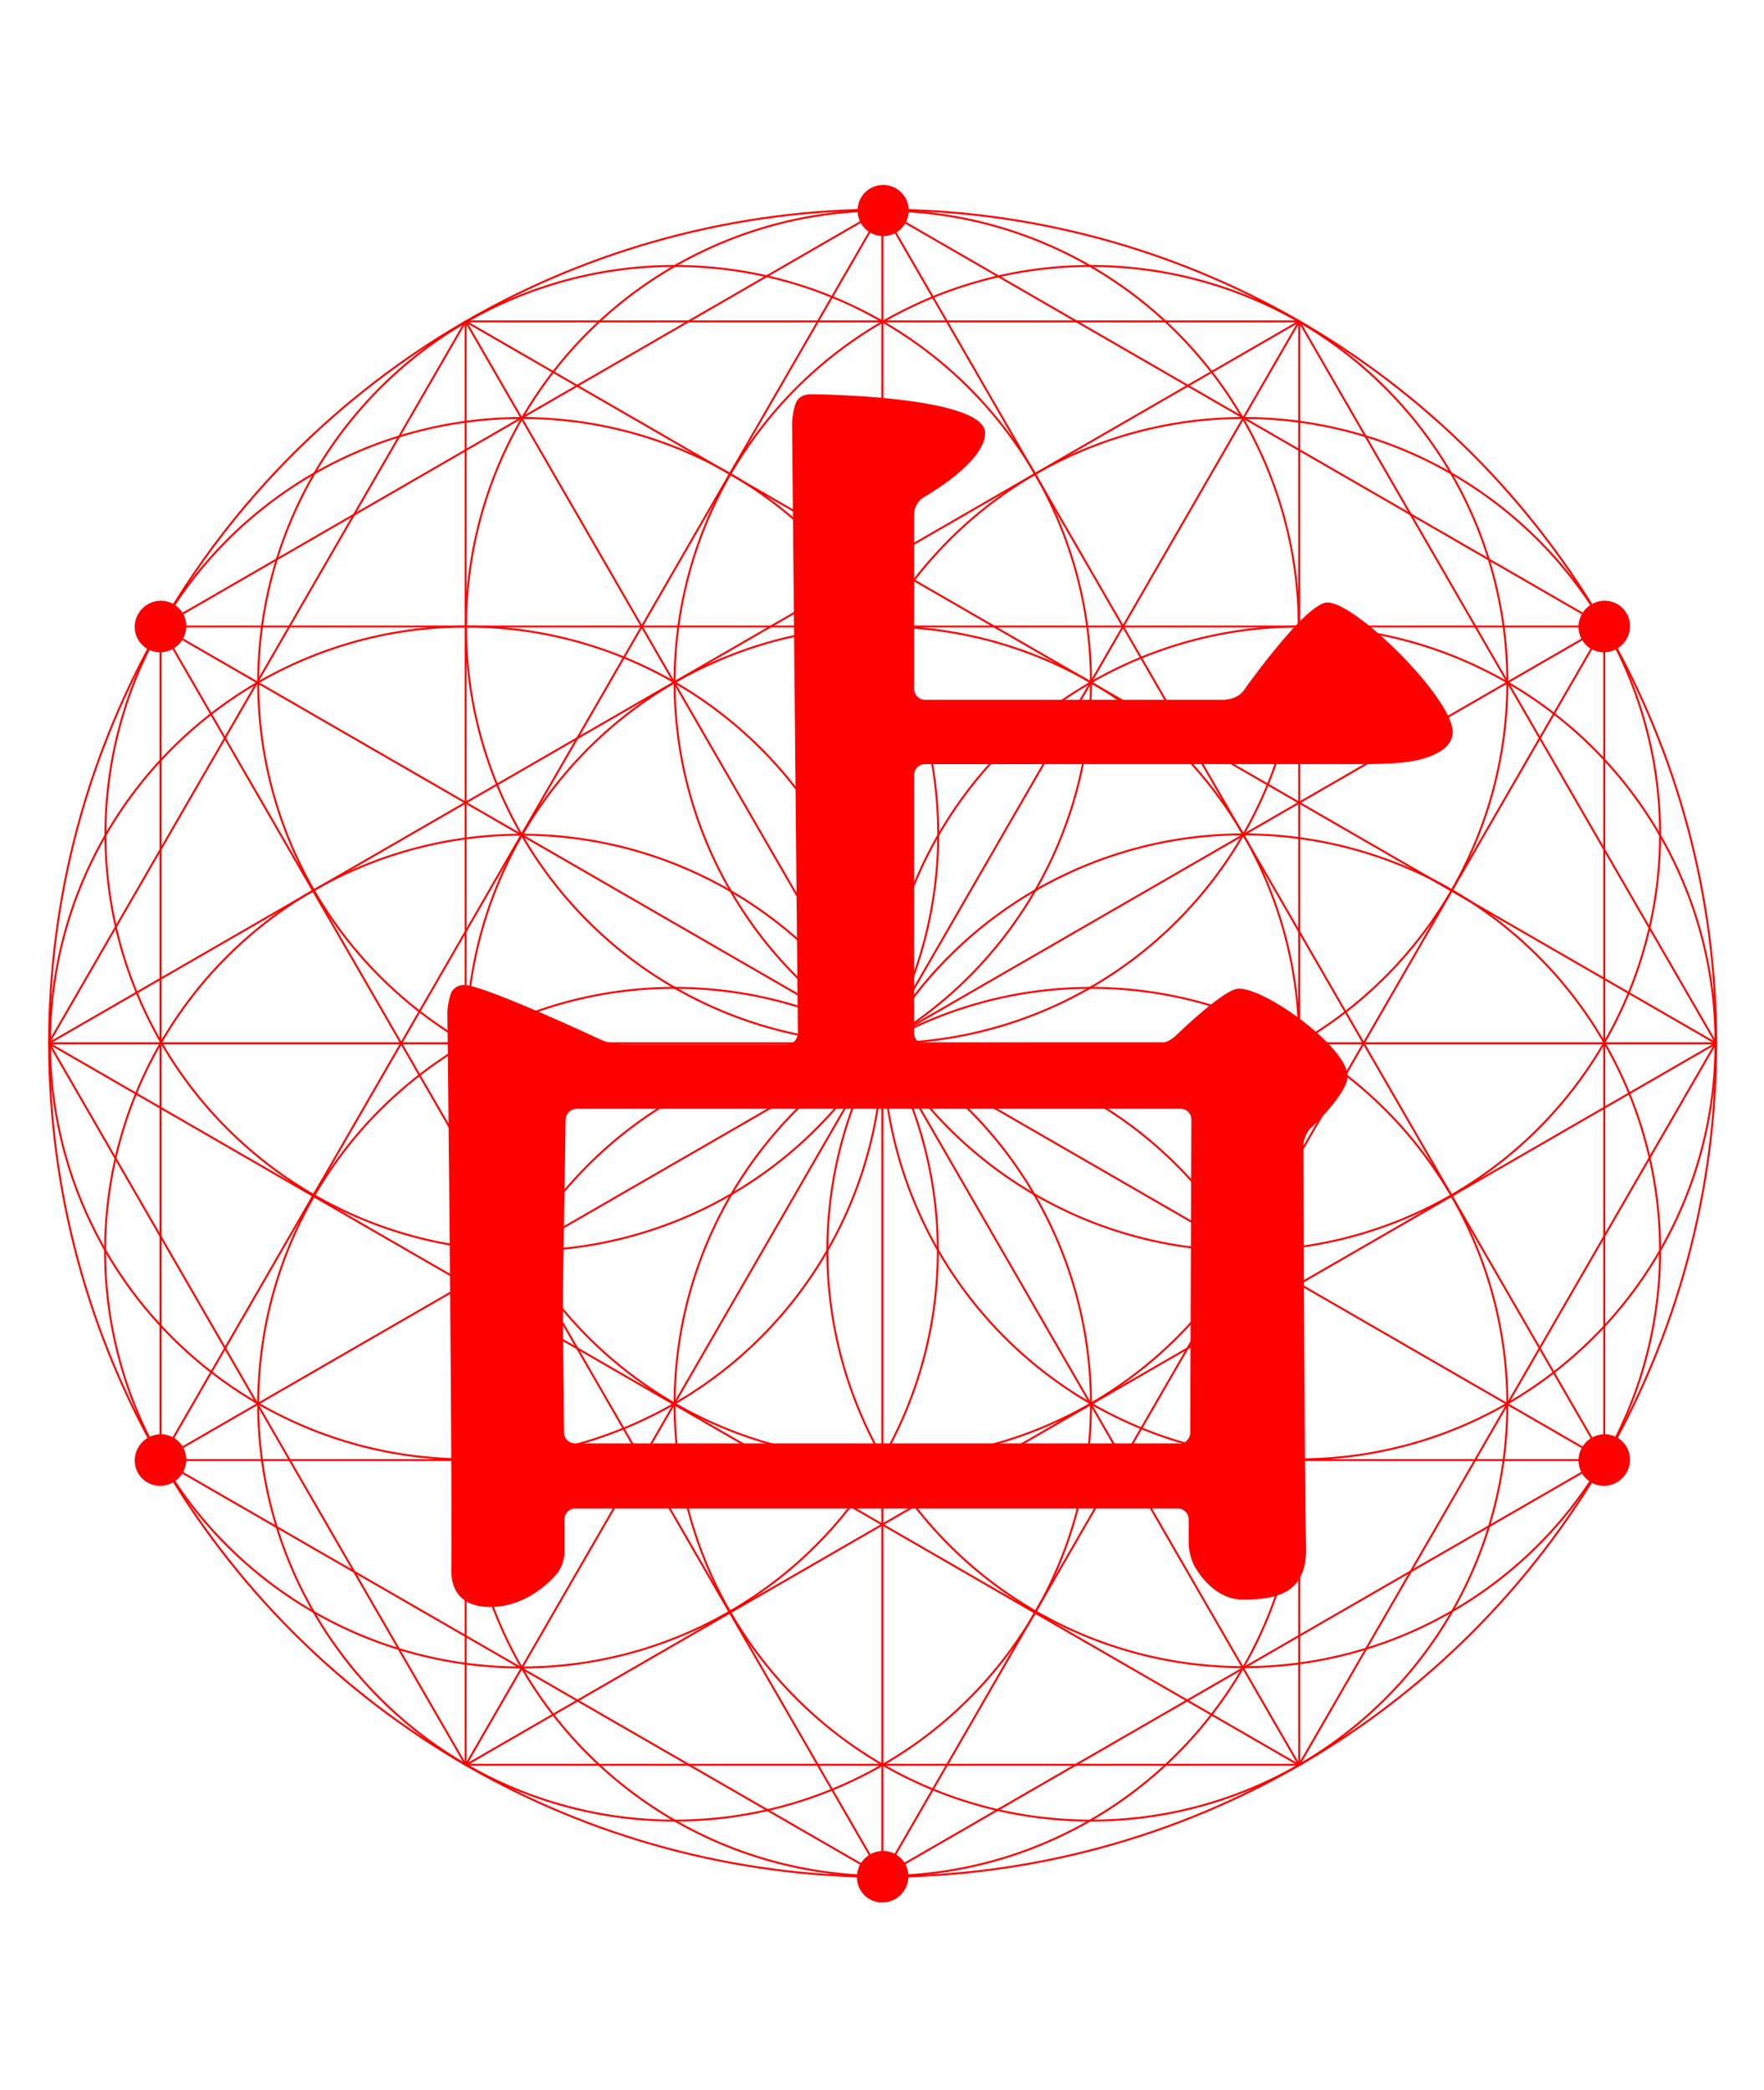 <svg xmlns="http://www.w3.org/2000/svg" width="455" height="539"><style>.st1{fill:none;stroke:red;stroke-width:.5;stroke-miterlimit:10}.st1,.st2{display:inline}.st2,.st4{fill:red}.st5{fill:none;stroke:red;stroke-width:.5;stroke-miterlimit:10}</style><g id="レイヤー_2"><ellipse transform="rotate(-45 227.6 269)" class="st5" cx="227.6" cy="269.1" rx="215" ry="215"/><ellipse transform="rotate(-78.1 227.8 54.3)" class="st4" cx="227.8" cy="54.3" rx="6.6" ry="6.6"/><ellipse transform="rotate(-44.9 41.4 161.6)" class="st4" cx="41.4" cy="161.6" rx="6.7" ry="6.6"/><ellipse transform="rotate(-44.9 41.4 376.6)" class="st4" cx="41.4" cy="376.6" rx="6.7" ry="6.6"/><ellipse transform="rotate(-44.9 227.6 484)" class="st4" cx="227.6" cy="484.1" rx="6.7" ry="6.6"/><ellipse transform="rotate(-44.9 413.8 376.6)" class="st4" cx="413.8" cy="376.6" rx="6.7" ry="6.6"/><ellipse transform="rotate(-44.9 413.8 161.6)" class="st4" cx="413.8" cy="161.6" rx="6.7" ry="6.6"/><ellipse transform="rotate(-82.7 227.6 269)" class="st5" cx="227.6" cy="269.1" rx="107.4" ry="107.4"/><ellipse transform="rotate(-82.7 227.6 161.7)" class="st5" cx="227.6" cy="161.7" rx="107.4" ry="107.4"/><ellipse transform="rotate(-82.7 134.5 215.2)" class="st5" cx="134.5" cy="215.3" rx="107.4" ry="107.4"/><ellipse transform="rotate(-82.7 320.7 215.2)" class="st5" cx="320.7" cy="215.3" rx="107.4" ry="107.4"/><ellipse transform="rotate(-82.7 134.5 322.7)" class="st5" cx="134.5" cy="322.7" rx="107.4" ry="107.4"/><ellipse transform="rotate(-82.7 320.7 322.6)" class="st5" cx="320.7" cy="322.7" rx="107.4" ry="107.4"/><ellipse transform="rotate(-82.7 227.6 376.5)" class="st5" cx="227.6" cy="376.5" rx="107.4" ry="107.4"/><ellipse transform="rotate(-82.7 120.2 269)" class="st5" cx="120.2" cy="269.1" rx="107.4" ry="107.4"/><ellipse transform="rotate(-82.7 335 269)" class="st5" cx="335" cy="269.1" rx="107.4" ry="107.4"/><ellipse transform="rotate(-82.7 281.4 176)" class="st5" cx="281.4" cy="176" rx="107.4" ry="107.4"/><ellipse transform="rotate(-82.7 174 176)" class="st5" cx="174" cy="176" rx="107.4" ry="107.4"/><ellipse transform="rotate(-82.7 281.4 362.2)" class="st5" cx="281.4" cy="362.2" rx="107.4" ry="107.4"/><ellipse transform="rotate(-82.7 174 362.2)" class="st5" cx="174" cy="362.2" rx="107.4" ry="107.4"/><path class="st4" d="M316.3 180.4c1.6 0 3.6-1 4.5-2.3 0 0 16-22.7 21.6-22.7 7.3 0 32.3 24.7 32.3 33.4 0 6.7-12.3 7.8-12.3 7.8-1.5.3-8 .5-9.6.5H238.6a2.8 2.8 0 0 0-2.8 2.8v66.6c0 1.5 1.2 2.8 2.8 2.8h59.7a8 8 0 0 0 4.8-2s12.6-12.3 16.4-12.3c7.3 0 28.1 15.3 28.1 22.6 0 4.5-9.3 13.2-9.3 13.2-1.2 1-2.1 3.2-2.1 4.7 0 0 .3 88.7.7 104 0 10.7-6.3 13.1-16.3 13.1-8.4 0-12.8-9.2-12.8-9.2a15 15 0 0 1-1.2-5.4V392c0-1.6-1.2-2.9-2.8-2.9H148.4a2.8 2.8 0 0 0-2.8 2.9v8.6c0 1.5-.8 3.8-1.7 5 0 0-6.7 8.9-17.5 8.9-6.6 0-10-3.5-10-9.4.3-26.7-1-143.7-1-143.7 0-1.5.4-4 1-5.4 0 0 1-2.2 3.8-1.9 6.2.7 34.6 14 34.6 14a15 15 0 0 0 5.4 1.3h42.7c1.6 0 2.8-1.3 2.9-2.8l-1.5-157.2c0-1.6.4-4 1-5.5 0 0 .7-2.2 3.8-2.2 6 0 45 1 45 10 0 7.7-15.9 16.6-15.9 16.6a5.3 5.3 0 0 0-2.4 4.2v45.2c0 1.5 1.2 2.8 2.8 2.8h77.7zm-12.1 192c1.5 0 2.8-1.3 2.8-2.9l.3-80.7c0-1.6-1.2-2.8-2.8-2.8H148.7a2.9 2.9 0 0 0-2.8 2.8l-.7 45v5.6l.3 30.1c0 1.6 1.3 2.8 2.9 2.8h155.8z"/><path class="st5" d="M335.1 82.9h-215L12.6 269l107.5 186.2h215L442.6 269z"/><path class="st5" d="M41.4 161.6v215L227.6 484l186.2-107.5v-215L227.6 54zM120.1 82.9l215 372.4M335.1 82.9l-215 372.4M442.6 269.1h-430M335.1 82.9L12.6 269.1M442.6 269.1L120.1 455.3M335.1 82.9v372.4M227.6 54.1l186.2 322.5M41.4 376.6h372.4M41.4 376.6L227.6 54.1M12.6 269.1l322.5 186.2M120.1 82.9l322.5 186.2M41.4 161.6h372.4M227.6 484.1l186.2-322.5M227.6 484.1L41.4 161.6M120.1 82.9v372.4M227.6 54.1v429.8M41.4 161.6l372.4 215M41.4 376.6l372.4-215"/></g></svg>